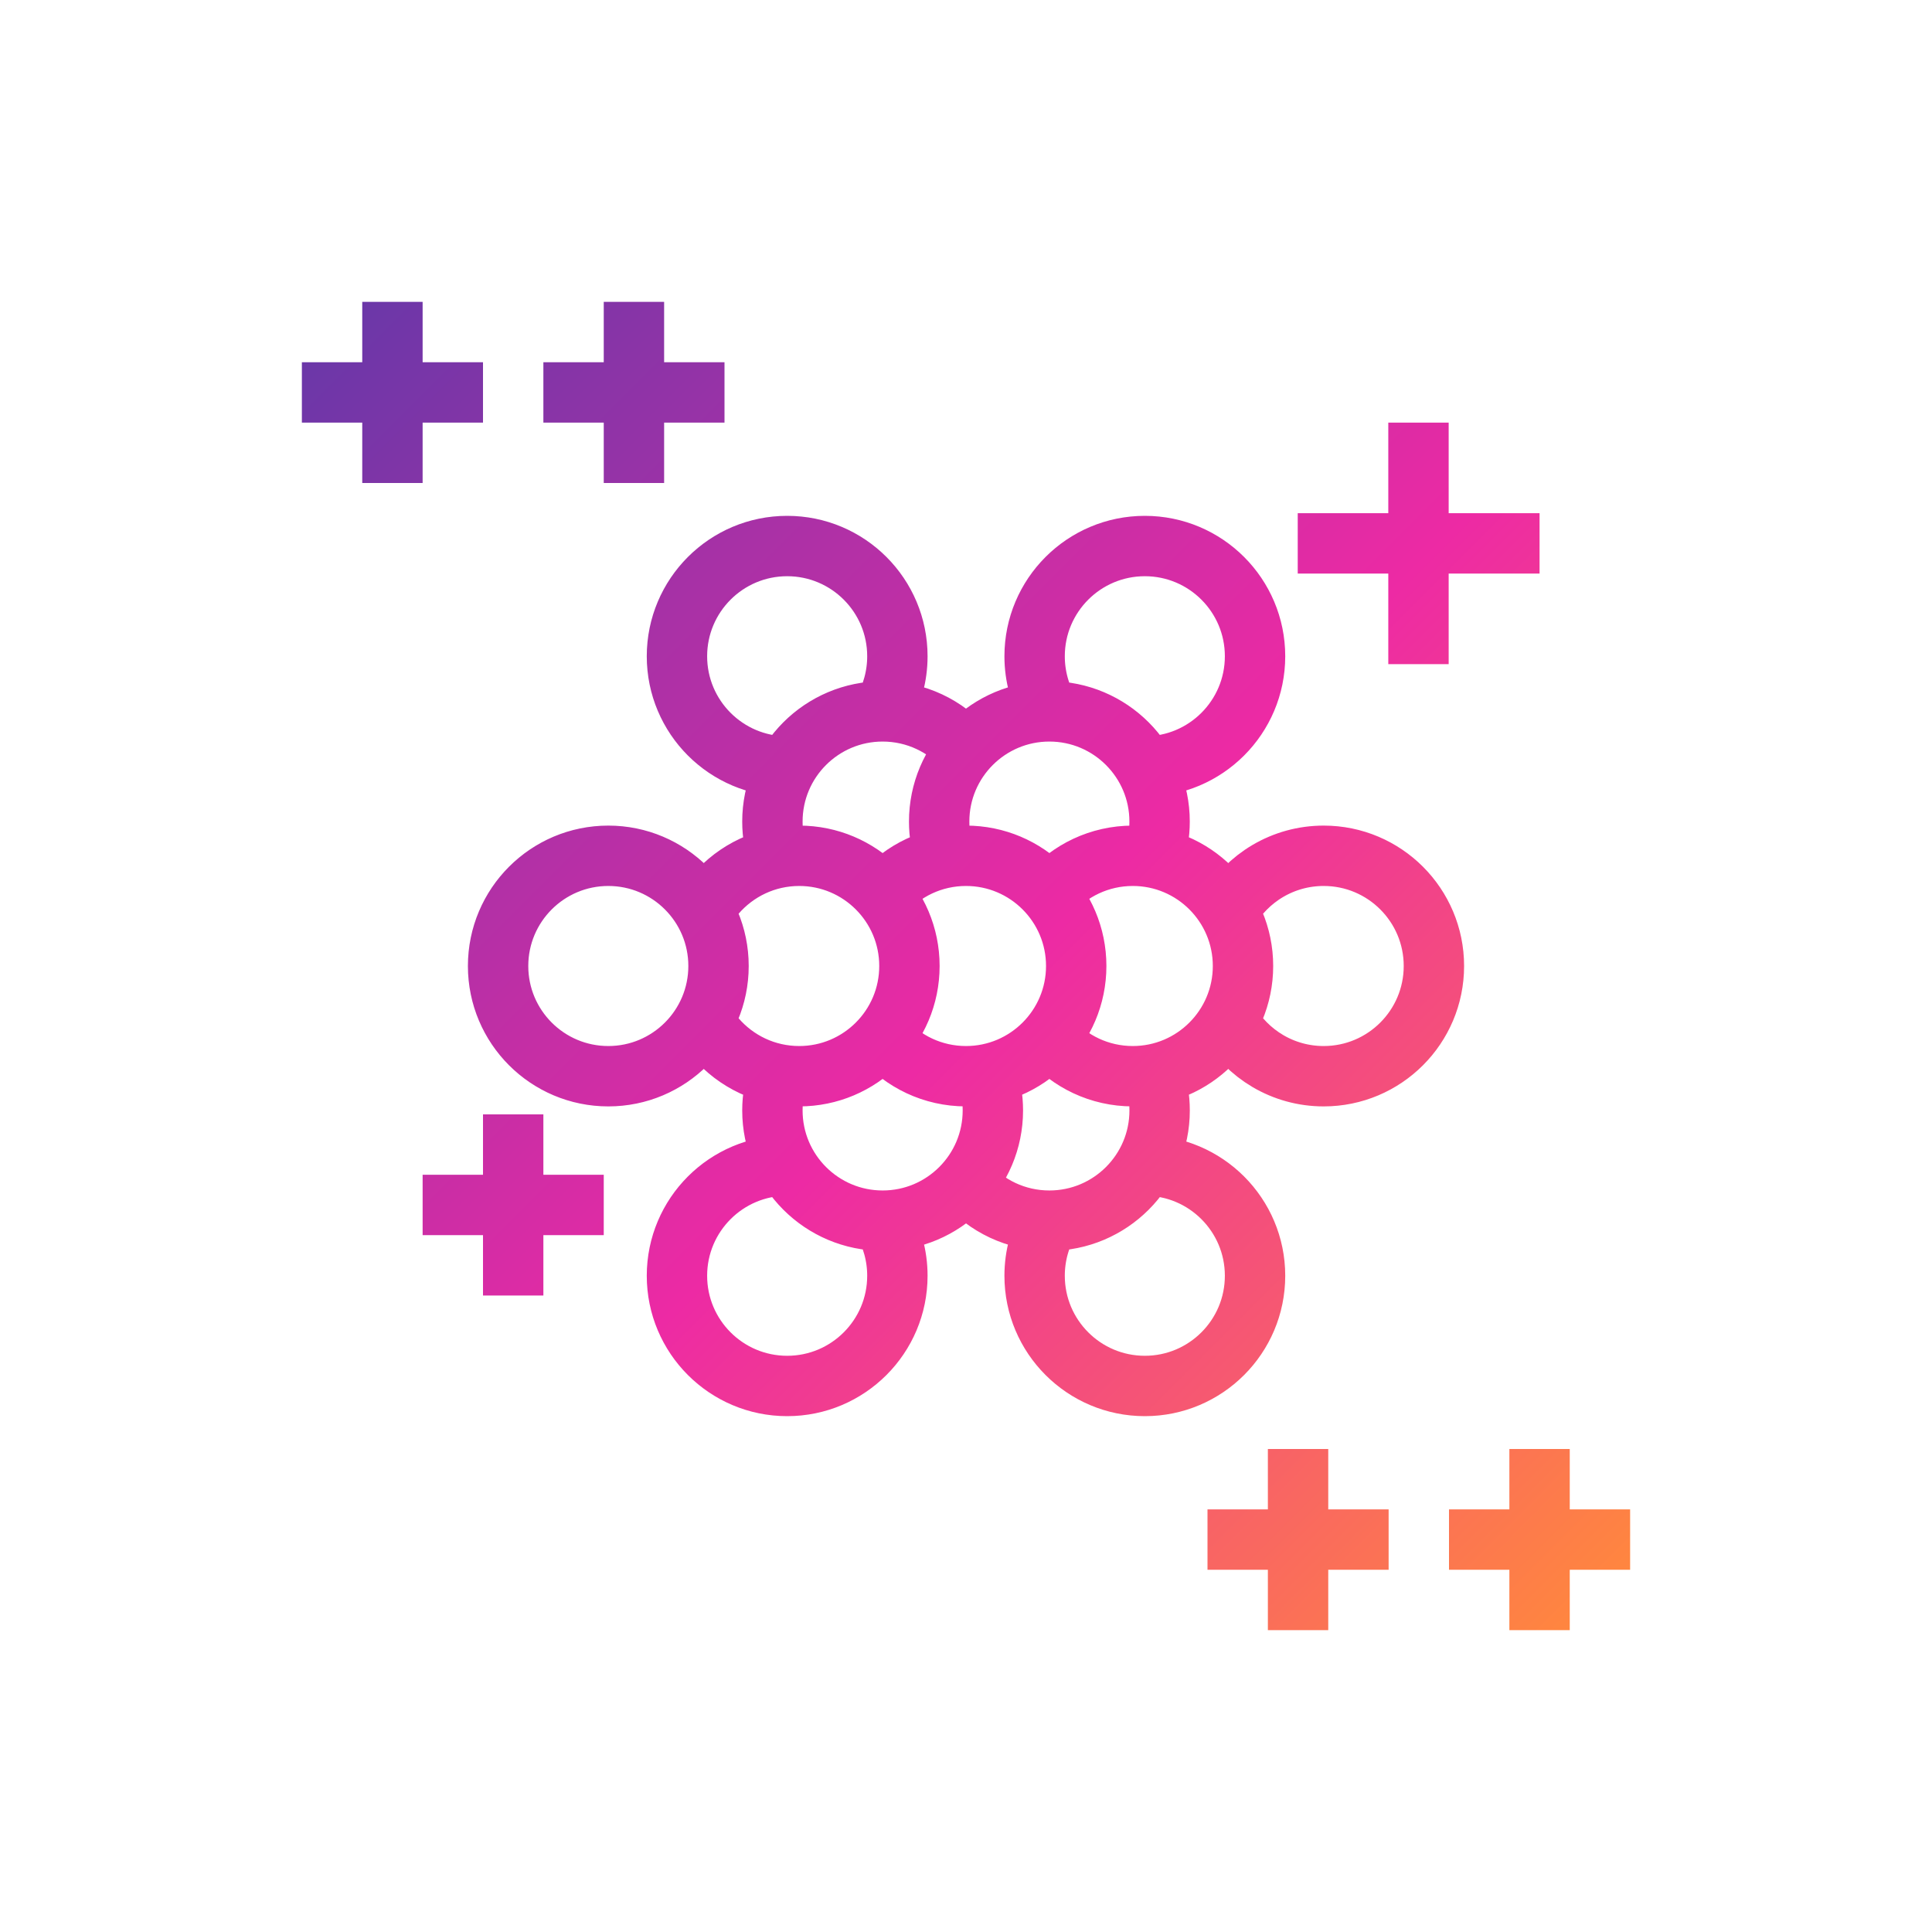 <?xml version="1.0" encoding="UTF-8"?><svg id="Layer_2" xmlns="http://www.w3.org/2000/svg" xmlns:xlink="http://www.w3.org/1999/xlink" viewBox="0 0 64 64"><defs><style>.cls-1,.cls-2{fill:none;}.cls-2{stroke:url(#linear-gradient);stroke-width:2px;}</style><linearGradient id="linear-gradient" x1="12.771" y1="9.229" x2="54.771" y2="51.229" gradientUnits="userSpaceOnUse"><stop offset="0" stop-color="#6b37a8"/><stop offset=".521" stop-color="#ed2aa4"/><stop offset="1" stop-color="#ff863f"/></linearGradient></defs><g id="_01"><g id="icn_proteoform"><path class="cls-2" d="M34.762,23.565c-.311-.537-.489-1.161-.489-1.826,0-2.016,1.635-3.651,3.651-3.651s3.651,1.635,3.651,3.651-1.635,3.651-3.651,3.651M29.238,23.565c.311-.537.489-1.161.489-1.826,0-2.016-1.635-3.651-3.651-3.651s-3.651,1.635-3.651,3.651,1.635,3.651,3.651,3.651M38.212,28.414c.13-.375.201-.779.201-1.198,0-2.016-1.635-3.651-3.651-3.651s-3.651,1.634-3.651,3.651c0,.42.071.823.201,1.199M32.001,24.829c-.669-.774-1.659-1.264-2.763-1.264-2.016,0-3.651,1.634-3.651,3.651,0,.42.071.823.201,1.199M40.686,33.825c.631,1.091,1.811,1.826,3.163,1.826,2.016,0,3.651-1.635,3.651-3.651s-1.635-3.651-3.651-3.651c-1.351,0-2.531.734-3.163,1.825M34.762,40.436c-.311.537-.489,1.16-.489,1.825,0,2.016,1.635,3.651,3.651,3.651s3.651-1.635,3.651-3.651-1.635-3.651-3.651-3.651M26.076,38.61c-2.016,0-3.651,1.635-3.651,3.651s1.635,3.651,3.651,3.651,3.651-1.635,3.651-3.651c0-.665-.178-1.288-.489-1.825M32,39.172c.669.774,1.658,1.264,2.762,1.264,2.016,0,3.652-1.635,3.652-3.651,0-.42-.071-.823-.201-1.199M25.788,35.586c-.13.376-.201.779-.201,1.199,0,2.016,1.635,3.651,3.652,3.651s3.651-1.635,3.651-3.651c0-.42-.071-.823-.201-1.199M34.762,34.387c.669.774,1.659,1.264,2.763,1.264,2.016,0,3.651-1.635,3.651-3.651s-1.635-3.651-3.651-3.651c-1.104,0-2.093.49-2.763,1.264M29.236,34.386c.67.775,1.659,1.265,2.764,1.265,2.016,0,3.651-1.635,3.651-3.651s-1.635-3.651-3.651-3.651c-1.104,0-2.093.49-2.763,1.264M20.151,28.349c-2.016,0-3.651,1.635-3.651,3.651s1.635,3.651,3.651,3.651,3.651-1.635,3.651-3.651-1.635-3.651-3.651-3.651ZM23.711,34.386c.67.775,1.659,1.265,2.764,1.265,2.016,0,3.651-1.635,3.651-3.651s-1.635-3.651-3.651-3.651c-1.104,0-2.093.49-2.763,1.264M46.989,14v8M51,18h-8.011M13,10v6M16,13h-6M21,10v6M24,13h-6M43,48v6M46,51h-6M51,48v6M54,51h-6M17,36.916v6M20,39.916h-6"/><rect class="cls-1" width="64" height="64"/></g></g></svg>